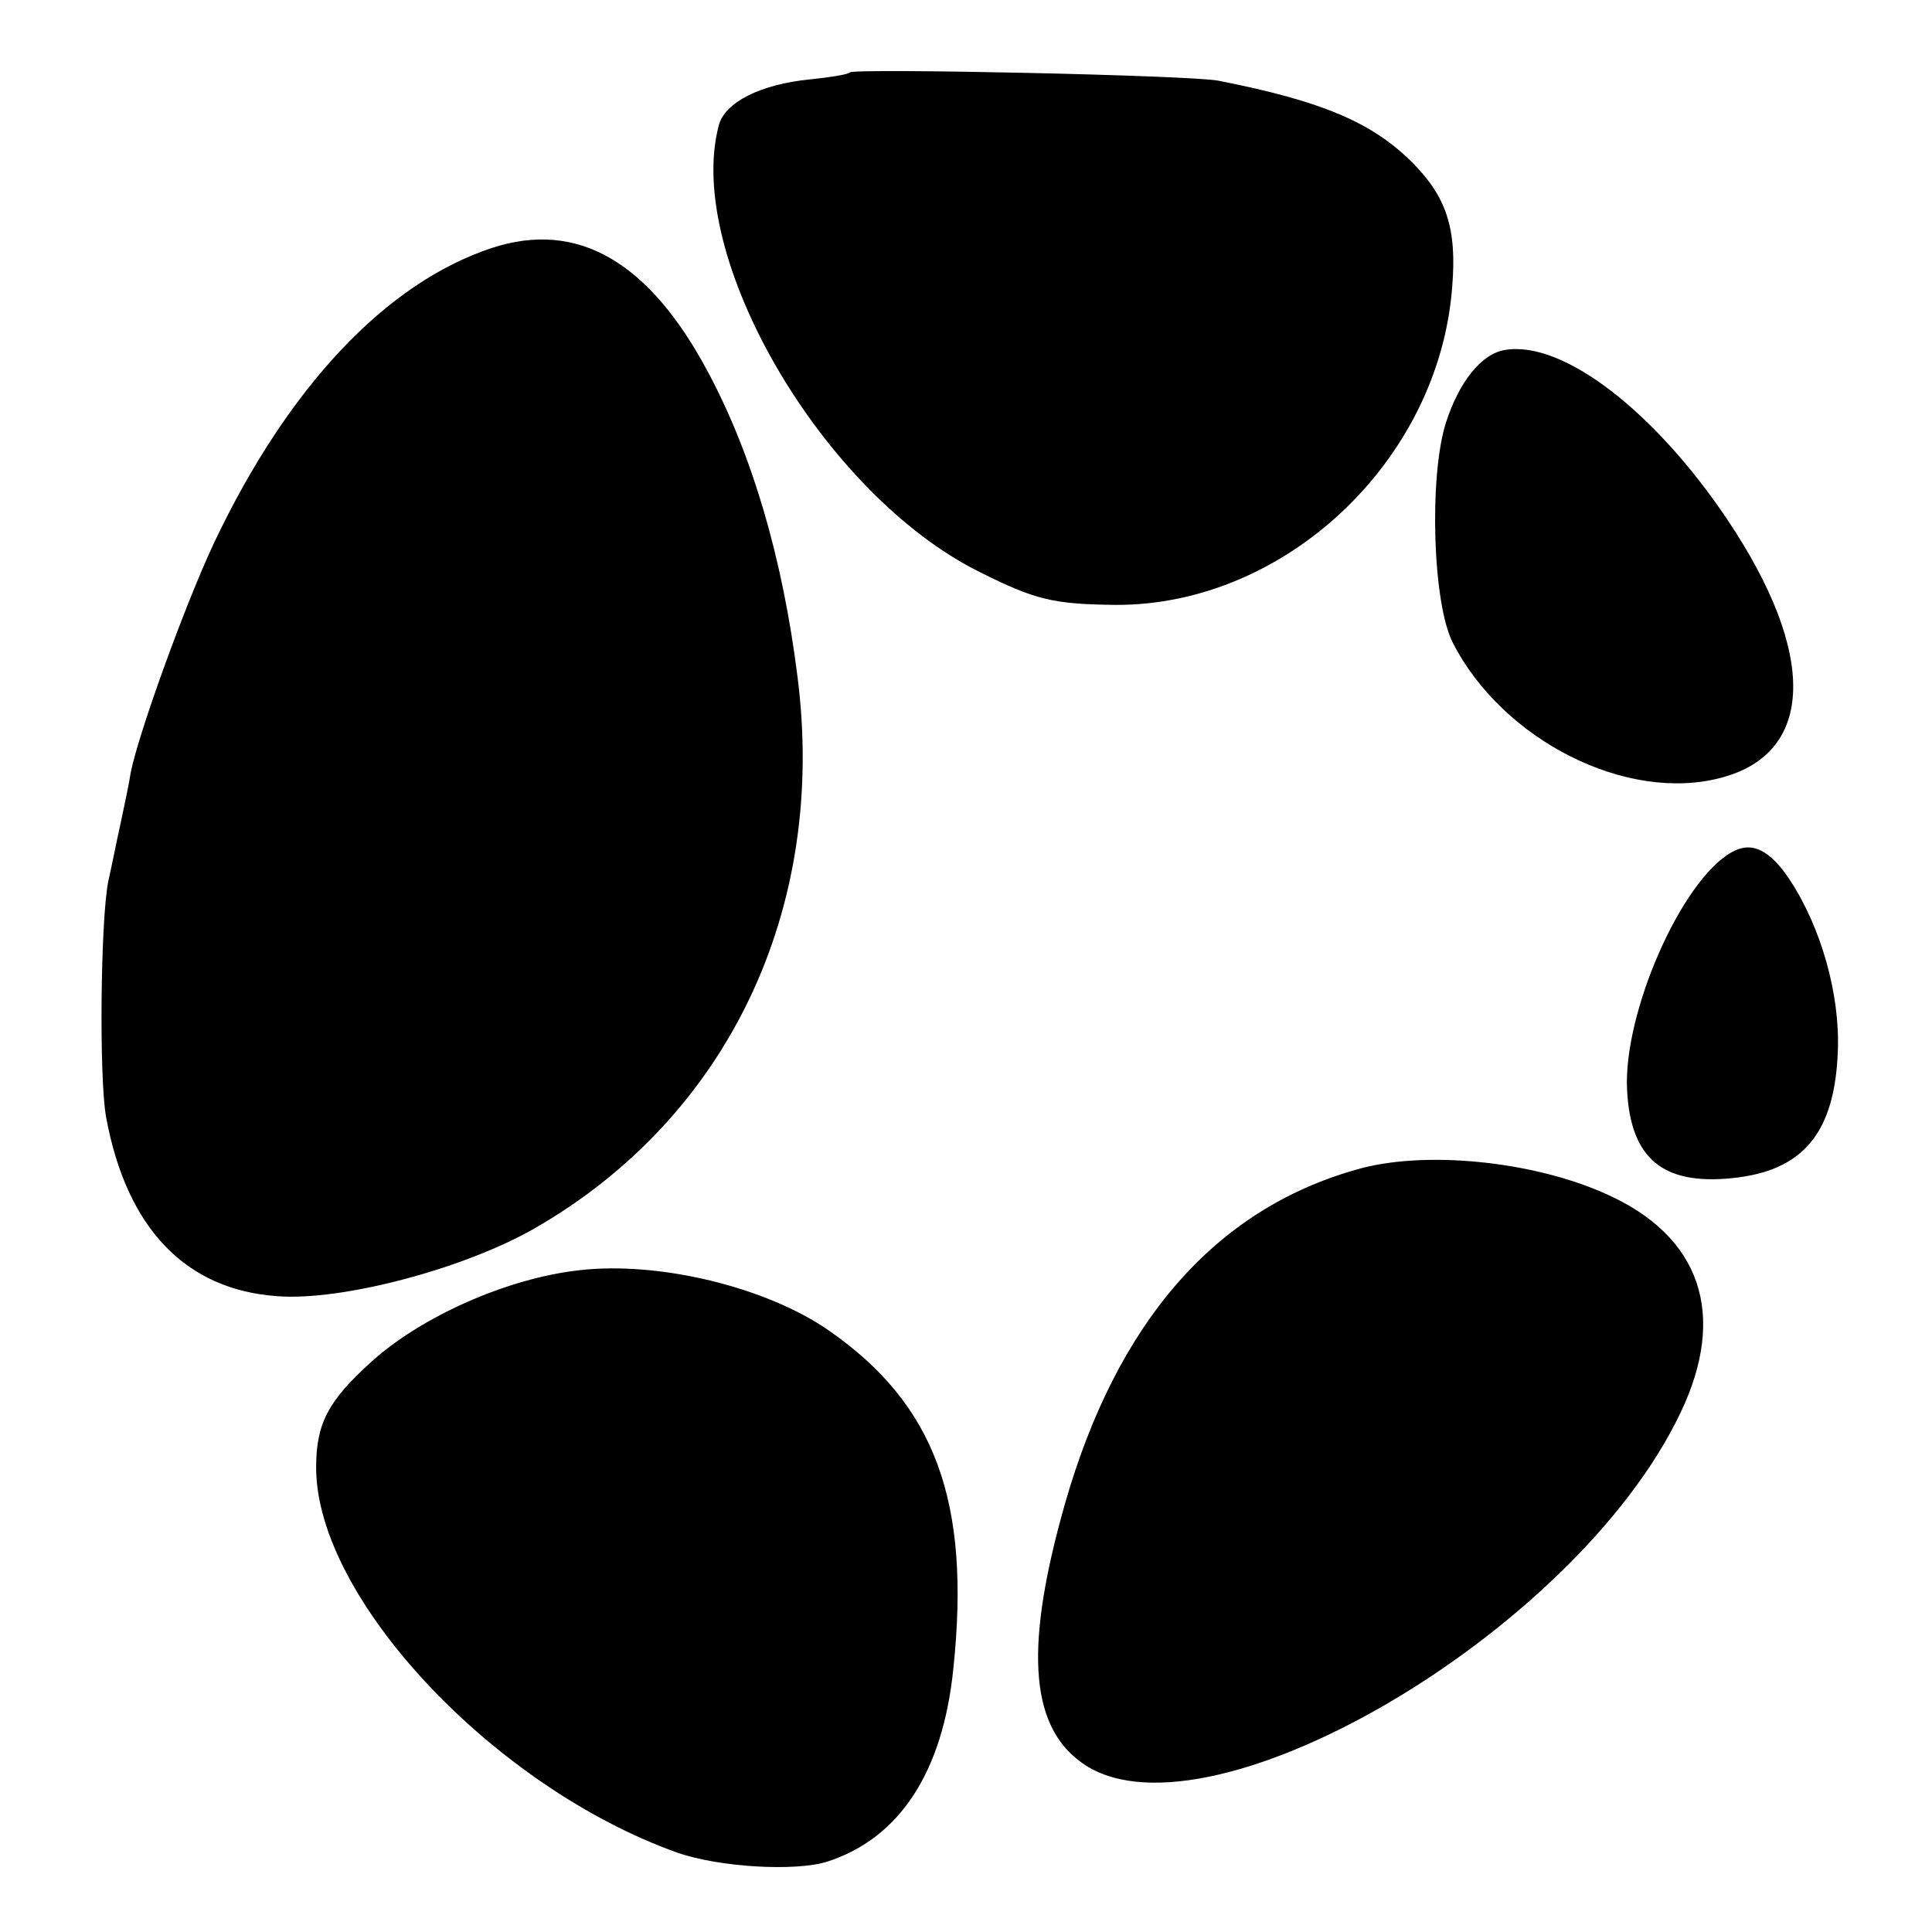 <svg version="1" xmlns="http://www.w3.org/2000/svg" width="366.667" height="366.667" viewBox="0 0 275 275"><path d="M121 10.3c-.3.3-2.8.7-5.7 1-7.1.7-12.2 3.3-13 6.6-4.9 18.6 14.8 52.4 37.1 63.5 8 4 10.5 4.6 19.4 4.7 24.1.1 46-20.5 47.9-45.2.7-8.4-.8-12.9-5.8-17.9-5.7-5.6-12.7-8.6-27.4-11.5-3.6-.8-51.8-1.8-52.5-1.2zM70 35.3c-15.1 5-29 19.8-39.5 41.9-4.1 8.7-10.8 27.2-11.9 32.8-.2 1.4-.9 4.7-1.5 7.5-.6 2.7-1.3 6.3-1.7 8-1.1 5.7-1.3 28-.3 33.5 2.9 15.8 11.3 24.6 24.4 25.5 9.2.7 26.5-3.9 36.5-9.6 27.6-15.8 41.8-45.5 37.5-78.7-2.1-16.7-6.4-31.4-12.7-43.2C92.4 37.2 82.2 31.3 70 35.3zM214.3 49.8c-3.4.5-6.6 4.5-8.5 10.4-2.4 7.6-1.9 25.7 1 31.3 7.1 13.9 24.8 22.8 38.2 19.2 13.3-3.5 13.7-17.6.9-36.7-10.4-15.5-23.4-25.5-31.6-24.2zM246.5 121.3c-7.2 4-15.5 23-14.9 33.9.5 9.7 5.1 13.5 14.9 12.5 10.2-1 14.7-6.5 15.1-18.2.3-8-2.4-17.5-6.8-24.2-2.9-4.4-5.5-5.6-8.3-4zM193 166.5c-20.1 5.7-34 21.7-41.4 47.5-5.7 20-5.1 31.3 2.1 36.7 17 13 70.4-17.9 85.5-49.6 6.7-14 2.9-25.2-10.7-31.2-10.5-4.7-26-6.2-35.5-3.4zM82.5 180.8c-10.1 1.1-22.4 6.5-29.6 13-6.2 5.6-7.9 8.8-7.9 15.1 0 18.6 25.3 45.5 51.4 54.8 6 2.1 16.8 2.7 21.3 1.3 10.3-3.3 16.5-12.7 18-27.5 2.5-23.8-2.6-37.6-17.7-48.1-8.9-6.2-24.2-9.9-35.5-8.6z"/></svg>